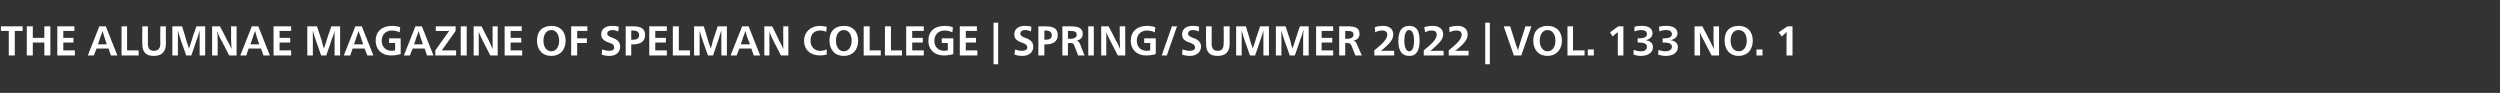 <?xml version="1.0" standalone="no"?><!DOCTYPE svg PUBLIC "-//W3C//DTD SVG 1.1//EN" "http://www.w3.org/Graphics/SVG/1.1/DTD/svg11.dtd"><svg xmlns="http://www.w3.org/2000/svg" version="1.1" width="541px" height="20.1px" viewBox="0 -5 541 20.1" style="top:-5px"><rect x="0" y="-5" width="541" height="20.1" fill="#333333" stroke="none"/>  <desc>THE ALUMNAE MAGAZINE OF SPELMAN COLLEGE | SPRING/SUMMER 2022 | VOL. 133 NO. 1</desc>  <defs/>  <g id="Polygon4108">    <path d="M 1.9 1.7 L 0.2 1.7 L 0.2 0.7 L 4.9 0.7 L 4.9 1.7 L 3.2 1.7 L 3.2 7 L 1.9 7 L 1.9 1.7 Z M 5.8 0.7 L 7.1 0.7 L 7.1 3.2 L 9.6 3.2 L 9.6 0.7 L 10.9 0.7 L 10.9 7 L 9.6 7 L 9.6 4.2 L 7.1 4.2 L 7.1 7 L 5.8 7 L 5.8 0.7 Z M 12.4 0.7 L 16.1 0.7 L 16.1 1.7 L 13.7 1.7 L 13.7 3.2 L 15.9 3.2 L 15.9 4.2 L 13.7 4.2 L 13.7 5.9 L 16.2 5.9 L 16.2 7 L 12.4 7 L 12.4 0.7 Z M 21.5 0.7 L 22.9 0.7 L 25.4 7 L 24 7 L 23.5 5.5 L 20.9 5.5 L 20.3 7 L 19 7 L 21.5 0.7 Z M 23.1 4.6 C 23.1 4.6 22.63 3.09 22.6 3.1 C 22.5 2.7 22.3 2 22.2 1.7 C 22.2 1.7 22.2 1.7 22.2 1.7 C 22.1 2 21.9 2.7 21.7 3.1 C 21.72 3.09 21.2 4.6 21.2 4.6 L 23.1 4.6 Z M 26.3 0.7 L 27.5 0.7 L 27.5 5.9 L 30 5.9 L 30 7 L 26.3 7 L 26.3 0.7 Z M 30.8 4.5 C 30.75 4.46 30.8 0.7 30.8 0.7 L 32 0.7 C 32 0.7 32.03 4.37 32 4.4 C 32 5.5 32.4 6 33.3 6 C 34.2 6 34.7 5.5 34.7 4.4 C 34.65 4.37 34.7 0.7 34.7 0.7 L 35.9 0.7 C 35.9 0.7 35.86 4.46 35.9 4.5 C 35.9 6.2 35 7.1 33.3 7.1 C 31.5 7.1 30.8 6.2 30.8 4.5 Z M 37.3 0.7 L 39.4 0.7 C 39.4 0.7 40.35 3.67 40.3 3.7 C 40.5 4.2 40.7 5 40.9 5.5 C 40.9 5.5 40.9 5.5 40.9 5.5 C 41.1 5 41.3 4.2 41.5 3.7 C 41.45 3.67 42.5 0.7 42.5 0.7 L 44.4 0.7 L 44.4 7 L 43.2 7 C 43.2 7 43.22 3.89 43.2 3.9 C 43.2 3.3 43.2 2.3 43.2 1.6 C 43.2 1.6 43.2 1.6 43.2 1.6 C 43 2.2 42.8 3.1 42.6 3.5 C 42.61 3.55 41.4 7 41.4 7 L 40.3 7 C 40.3 7 39.1 3.58 39.1 3.6 C 39 3.3 38.6 2.1 38.5 1.6 C 38.5 1.6 38.5 1.6 38.5 1.6 C 38.5 2.3 38.5 3.3 38.5 3.9 C 38.49 3.89 38.5 7 38.5 7 L 37.3 7 L 37.3 0.7 Z M 45.9 0.7 L 47.6 0.7 C 47.6 0.7 49.22 3.78 49.2 3.8 C 49.5 4.2 49.9 5.2 50.1 5.6 C 50.1 5.6 50.1 5.6 50.1 5.6 C 50.1 5.2 50 3.9 50 3.3 C 50.04 3.31 50 0.7 50 0.7 L 51.2 0.7 L 51.2 7 L 49.6 7 C 49.6 7 47.97 3.88 48 3.9 C 47.6 3.3 47.2 2.4 47.1 1.9 C 47.1 1.9 47 1.9 47 1.9 C 47.1 2.3 47.1 3.5 47.1 4 C 47.09 4.02 47.1 7 47.1 7 L 45.9 7 L 45.9 0.7 Z M 54.5 0.7 L 55.9 0.7 L 58.4 7 L 57 7 L 56.5 5.5 L 53.8 5.5 L 53.3 7 L 52 7 L 54.5 0.7 Z M 56.1 4.6 C 56.1 4.6 55.6 3.09 55.6 3.1 C 55.5 2.7 55.3 2 55.2 1.7 C 55.2 1.7 55.2 1.7 55.2 1.7 C 55.1 2 54.8 2.7 54.7 3.1 C 54.69 3.09 54.2 4.6 54.2 4.6 L 56.1 4.6 Z M 59.2 0.7 L 63 0.7 L 63 1.7 L 60.5 1.7 L 60.5 3.2 L 62.8 3.2 L 62.8 4.2 L 60.5 4.2 L 60.5 5.9 L 63 5.9 L 63 7 L 59.2 7 L 59.2 0.7 Z M 66.5 0.7 L 68.6 0.7 C 68.6 0.7 69.55 3.67 69.6 3.7 C 69.7 4.2 69.9 5 70.1 5.5 C 70.1 5.5 70.1 5.5 70.1 5.5 C 70.3 5 70.5 4.2 70.7 3.7 C 70.66 3.67 71.7 0.7 71.7 0.7 L 73.6 0.7 L 73.6 7 L 72.4 7 C 72.4 7 72.42 3.89 72.4 3.9 C 72.4 3.3 72.4 2.3 72.4 1.6 C 72.4 1.6 72.4 1.6 72.4 1.6 C 72.3 2.2 72 3.1 71.8 3.5 C 71.82 3.55 70.6 7 70.6 7 L 69.5 7 C 69.5 7 68.3 3.58 68.3 3.6 C 68.2 3.3 67.8 2.1 67.7 1.6 C 67.7 1.6 67.7 1.6 67.7 1.6 C 67.7 2.3 67.7 3.3 67.7 3.9 C 67.7 3.89 67.7 7 67.7 7 L 66.5 7 L 66.5 0.7 Z M 76.9 0.7 L 78.3 0.7 L 80.8 7 L 79.5 7 L 78.9 5.5 L 76.3 5.5 L 75.8 7 L 74.4 7 L 76.9 0.7 Z M 78.6 4.6 C 78.6 4.6 78.06 3.09 78.1 3.1 C 77.9 2.7 77.7 2 77.6 1.7 C 77.6 1.7 77.6 1.7 77.6 1.7 C 77.5 2 77.3 2.7 77.1 3.1 C 77.15 3.09 76.6 4.6 76.6 4.6 L 78.6 4.6 Z M 81.3 3.8 C 81.3 1.8 82.7 0.6 84.8 0.6 C 85.5 0.6 86.1 0.7 86.6 0.9 C 86.6 0.9 86.5 2 86.5 2 C 86.1 1.8 85.5 1.6 84.8 1.6 C 83.5 1.6 82.6 2.5 82.6 3.8 C 82.6 5.1 83.4 6 84.8 6 C 85.1 6 85.3 5.9 85.5 5.9 C 85.54 5.89 85.5 4.3 85.5 4.3 L 84.2 4.3 L 84.2 3.3 L 86.7 3.3 C 86.7 3.3 86.74 6.69 86.7 6.7 C 86.1 6.9 85.3 7 84.6 7 C 82.7 7 81.3 5.8 81.3 3.8 Z M 89.9 0.7 L 91.3 0.7 L 93.8 7 L 92.4 7 L 91.9 5.5 L 89.3 5.5 L 88.7 7 L 87.4 7 L 89.9 0.7 Z M 91.5 4.6 C 91.5 4.6 91.02 3.09 91 3.1 C 90.9 2.7 90.7 2 90.6 1.7 C 90.6 1.7 90.6 1.7 90.6 1.7 C 90.5 2 90.3 2.7 90.1 3.1 C 90.12 3.09 89.6 4.6 89.6 4.6 L 91.5 4.6 Z M 94.2 5.9 C 95.8 3.6 97 2 97.2 1.7 C 97.23 1.72 94.3 1.7 94.3 1.7 L 94.3 0.7 L 98.6 0.7 C 98.6 0.7 98.58 1.73 98.6 1.7 C 96.7 4.4 95.8 5.6 95.6 5.9 C 95.55 5.9 98.7 5.9 98.7 5.9 L 98.7 7 L 94.2 7 C 94.2 7 94.2 5.89 94.2 5.9 Z M 99.7 0.7 L 101 0.7 L 101 7 L 99.7 7 L 99.7 0.7 Z M 102.5 0.7 L 104.2 0.7 C 104.2 0.7 105.76 3.78 105.8 3.8 C 106 4.2 106.4 5.2 106.6 5.6 C 106.6 5.6 106.6 5.6 106.6 5.6 C 106.6 5.2 106.6 3.9 106.6 3.3 C 106.58 3.31 106.6 0.7 106.6 0.7 L 107.7 0.7 L 107.7 7 L 106.1 7 C 106.1 7 104.51 3.88 104.5 3.9 C 104.2 3.3 103.8 2.4 103.6 1.9 C 103.6 1.9 103.6 1.9 103.6 1.9 C 103.6 2.3 103.6 3.5 103.6 4 C 103.62 4.02 103.6 7 103.6 7 L 102.5 7 L 102.5 0.7 Z M 109.2 0.7 L 112.9 0.7 L 112.9 1.7 L 110.5 1.7 L 110.5 3.2 L 112.8 3.2 L 112.8 4.2 L 110.5 4.2 L 110.5 5.9 L 113 5.9 L 113 7 L 109.2 7 L 109.2 0.7 Z M 116.2 3.8 C 116.2 1.7 117.4 0.6 119.4 0.6 C 121.2 0.6 122.4 1.8 122.4 3.8 C 122.4 5.8 121.2 7.1 119.3 7.1 C 117.4 7.1 116.2 5.8 116.2 3.8 Z M 121 3.8 C 121 2.4 120.3 1.5 119.3 1.5 C 118.3 1.5 117.6 2.4 117.6 3.8 C 117.6 5.2 118.3 6.1 119.3 6.1 C 120.3 6.1 121 5.2 121 3.8 Z M 123.6 0.7 L 127.1 0.7 L 127.1 1.7 L 124.9 1.7 L 124.9 3.3 L 127 3.3 L 127 4.3 L 124.9 4.3 L 124.9 7 L 123.6 7 L 123.6 0.7 Z M 130.2 6.8 C 130.2 6.8 130.3 5.7 130.3 5.7 C 130.9 5.9 131.4 6 131.8 6 C 132.5 6 132.9 5.8 132.9 5.3 C 132.9 4.8 132.7 4.5 131.7 4.2 C 130.6 3.8 130.1 3.3 130.1 2.4 C 130.1 1.3 131 0.6 132.4 0.6 C 132.9 0.6 133.4 0.6 133.9 0.8 C 133.9 0.8 133.8 1.8 133.8 1.8 C 133.3 1.6 132.9 1.5 132.5 1.5 C 131.9 1.5 131.4 1.8 131.4 2.3 C 131.4 2.6 131.7 2.9 132.6 3.2 C 133.7 3.6 134.2 4.2 134.2 5.1 C 134.2 6.3 133.3 7.1 131.9 7.1 C 131.3 7.1 130.7 7 130.2 6.8 Z M 135.4 0.7 C 135.4 0.7 136.96 0.68 137 0.7 C 138.4 0.7 139.6 1 139.6 2.6 C 139.6 4.1 138.4 4.6 137 4.6 C 136.96 4.56 136.6 4.6 136.6 4.6 L 136.6 7 L 135.4 7 L 135.4 0.7 Z M 136.9 3.6 C 137.7 3.6 138.3 3.4 138.3 2.6 C 138.3 1.9 137.8 1.6 136.9 1.6 C 136.87 1.63 136.6 1.6 136.6 1.6 L 136.6 3.6 C 136.6 3.6 136.87 3.6 136.9 3.6 Z M 140.5 0.7 L 144.3 0.7 L 144.3 1.7 L 141.8 1.7 L 141.8 3.2 L 144.1 3.2 L 144.1 4.2 L 141.8 4.2 L 141.8 5.9 L 144.3 5.9 L 144.3 7 L 140.5 7 L 140.5 0.7 Z M 145.6 0.7 L 146.9 0.7 L 146.9 5.9 L 149.3 5.9 L 149.3 7 L 145.6 7 L 145.6 0.7 Z M 150.2 0.7 L 152.3 0.7 C 152.3 0.7 153.23 3.67 153.2 3.7 C 153.4 4.2 153.6 5 153.8 5.5 C 153.8 5.5 153.8 5.5 153.8 5.5 C 154 5 154.2 4.2 154.3 3.7 C 154.34 3.67 155.3 0.7 155.3 0.7 L 157.3 0.7 L 157.3 7 L 156.1 7 C 156.1 7 156.1 3.89 156.1 3.9 C 156.1 3.3 156.1 2.3 156.1 1.6 C 156.1 1.6 156.1 1.6 156.1 1.6 C 155.9 2.2 155.6 3.1 155.5 3.5 C 155.5 3.55 154.3 7 154.3 7 L 153.2 7 C 153.2 7 151.98 3.58 152 3.6 C 151.9 3.3 151.5 2.1 151.4 1.6 C 151.4 1.6 151.4 1.6 151.4 1.6 C 151.4 2.3 151.4 3.3 151.4 3.9 C 151.38 3.89 151.4 7 151.4 7 L 150.2 7 L 150.2 0.7 Z M 160.6 0.7 L 162 0.7 L 164.5 7 L 163.1 7 L 162.6 5.5 L 160 5.5 L 159.4 7 L 158.1 7 L 160.6 0.7 Z M 162.3 4.6 C 162.3 4.6 161.74 3.09 161.7 3.1 C 161.6 2.7 161.4 2 161.3 1.7 C 161.3 1.7 161.3 1.7 161.3 1.7 C 161.2 2 161 2.7 160.8 3.1 C 160.83 3.09 160.3 4.6 160.3 4.6 L 162.3 4.6 Z M 165.4 0.7 L 167.1 0.7 C 167.1 0.7 168.65 3.78 168.6 3.8 C 168.9 4.2 169.3 5.2 169.5 5.6 C 169.5 5.6 169.5 5.6 169.5 5.6 C 169.5 5.2 169.5 3.9 169.5 3.3 C 169.47 3.31 169.5 0.7 169.5 0.7 L 170.6 0.7 L 170.6 7 L 169 7 C 169 7 167.4 3.88 167.4 3.9 C 167.1 3.3 166.7 2.4 166.5 1.9 C 166.5 1.9 166.5 1.9 166.5 1.9 C 166.5 2.3 166.5 3.5 166.5 4 C 166.52 4.02 166.5 7 166.5 7 L 165.4 7 L 165.4 0.7 Z M 174 3.8 C 174 1.9 175.5 0.6 177.4 0.6 C 177.9 0.6 178.4 0.7 178.9 0.8 C 178.9 0.8 178.8 1.9 178.8 1.9 C 178.4 1.7 178 1.6 177.5 1.6 C 176.2 1.6 175.4 2.4 175.4 3.8 C 175.4 5.2 176.3 6 177.5 6 C 177.9 6 178.4 5.9 178.9 5.7 C 178.9 5.7 178.9 6.8 178.9 6.8 C 178.5 6.9 178 7 177.5 7 C 175.4 7 174 5.8 174 3.8 Z M 179.5 3.8 C 179.5 1.7 180.7 0.6 182.7 0.6 C 184.5 0.6 185.7 1.8 185.7 3.8 C 185.7 5.8 184.5 7.1 182.6 7.1 C 180.7 7.1 179.5 5.8 179.5 3.8 Z M 184.3 3.8 C 184.3 2.4 183.6 1.5 182.6 1.5 C 181.6 1.5 180.9 2.4 180.9 3.8 C 180.9 5.2 181.6 6.1 182.6 6.1 C 183.6 6.1 184.3 5.2 184.3 3.8 Z M 186.9 0.7 L 188.2 0.7 L 188.2 5.9 L 190.6 5.9 L 190.6 7 L 186.9 7 L 186.9 0.7 Z M 191.5 0.7 L 192.8 0.7 L 192.8 5.9 L 195.2 5.9 L 195.2 7 L 191.5 7 L 191.5 0.7 Z M 196.1 0.7 L 199.9 0.7 L 199.9 1.7 L 197.4 1.7 L 197.4 3.2 L 199.7 3.2 L 199.7 4.2 L 197.4 4.2 L 197.4 5.9 L 199.9 5.9 L 199.9 7 L 196.1 7 L 196.1 0.7 Z M 200.9 3.8 C 200.9 1.8 202.2 0.6 204.4 0.6 C 205 0.6 205.7 0.7 206.2 0.9 C 206.2 0.9 206.1 2 206.1 2 C 205.7 1.8 205.1 1.6 204.4 1.6 C 203.1 1.6 202.2 2.5 202.2 3.8 C 202.2 5.1 203 6 204.4 6 C 204.6 6 204.9 5.9 205.1 5.9 C 205.13 5.89 205.1 4.3 205.1 4.3 L 203.8 4.3 L 203.8 3.3 L 206.3 3.3 C 206.3 3.3 206.33 6.69 206.3 6.7 C 205.7 6.9 204.9 7 204.2 7 C 202.3 7 200.9 5.8 200.9 3.8 Z M 207.7 0.7 L 211.4 0.7 L 211.4 1.7 L 209 1.7 L 209 3.2 L 211.2 3.2 L 211.2 4.2 L 209 4.2 L 209 5.9 L 211.5 5.9 L 211.5 7 L 207.7 7 L 207.7 0.7 Z M 215 -0.1 L 216 -0.1 L 216 8.9 L 215 8.9 L 215 -0.1 Z M 219.5 6.8 C 219.5 6.8 219.7 5.7 219.7 5.7 C 220.2 5.9 220.7 6 221.1 6 C 221.8 6 222.3 5.8 222.3 5.3 C 222.3 4.8 222 4.5 221.1 4.2 C 219.9 3.8 219.5 3.3 219.5 2.4 C 219.5 1.3 220.4 0.6 221.7 0.6 C 222.3 0.6 222.7 0.6 223.2 0.8 C 223.2 0.8 223.1 1.8 223.1 1.8 C 222.6 1.6 222.3 1.5 221.9 1.5 C 221.2 1.5 220.8 1.8 220.8 2.3 C 220.8 2.6 221 2.9 221.9 3.2 C 223.1 3.6 223.6 4.2 223.6 5.1 C 223.6 6.3 222.7 7.1 221.2 7.1 C 220.6 7.1 220.1 7 219.5 6.8 Z M 224.7 0.7 C 224.7 0.7 226.29 0.68 226.3 0.7 C 227.7 0.7 228.9 1 228.9 2.6 C 228.9 4.1 227.7 4.6 226.3 4.6 C 226.29 4.56 226 4.6 226 4.6 L 226 7 L 224.7 7 L 224.7 0.7 Z M 226.2 3.6 C 227.1 3.6 227.6 3.4 227.6 2.6 C 227.6 1.9 227.1 1.6 226.2 1.6 C 226.2 1.63 226 1.6 226 1.6 L 226 3.6 C 226 3.6 226.2 3.6 226.2 3.6 Z M 229.9 0.7 C 229.9 0.7 231.69 0.68 231.7 0.7 C 233.2 0.7 234.3 1 234.3 2.3 C 234.3 3.2 233.8 3.6 233 3.8 C 233 3.8 233 3.8 233 3.8 C 233.4 3.9 233.6 4.2 233.8 4.7 C 233.75 4.66 234.7 7 234.7 7 L 233.3 7 C 233.3 7 232.63 5.17 232.6 5.2 C 232.4 4.5 232.3 4.3 231.5 4.3 C 231.48 4.35 231.1 4.3 231.1 4.3 L 231.1 7 L 229.9 7 L 229.9 0.7 Z M 231.5 3.4 C 232.5 3.4 233 3.1 233 2.5 C 233 1.8 232.4 1.7 231.5 1.7 C 231.51 1.66 231.1 1.7 231.1 1.7 L 231.1 3.4 C 231.1 3.4 231.51 3.38 231.5 3.4 Z M 235.5 0.7 L 236.7 0.7 L 236.7 7 L 235.5 7 L 235.5 0.7 Z M 238.3 0.7 L 239.9 0.7 C 239.9 0.7 241.53 3.78 241.5 3.8 C 241.8 4.2 242.2 5.2 242.4 5.6 C 242.4 5.6 242.4 5.6 242.4 5.6 C 242.4 5.2 242.3 3.9 242.3 3.3 C 242.35 3.31 242.3 0.7 242.3 0.7 L 243.5 0.7 L 243.5 7 L 241.9 7 C 241.9 7 240.28 3.88 240.3 3.9 C 240 3.3 239.5 2.4 239.4 1.9 C 239.4 1.9 239.4 1.9 239.4 1.9 C 239.4 2.3 239.4 3.5 239.4 4 C 239.4 4.02 239.4 7 239.4 7 L 238.3 7 L 238.3 0.7 Z M 244.7 3.8 C 244.7 1.8 246.1 0.6 248.2 0.6 C 248.9 0.6 249.5 0.7 250 0.9 C 250 0.9 249.9 2 249.9 2 C 249.5 1.8 248.9 1.6 248.2 1.6 C 246.9 1.6 246 2.5 246 3.8 C 246 5.1 246.8 6 248.2 6 C 248.5 6 248.7 5.9 248.9 5.9 C 248.94 5.89 248.9 4.3 248.9 4.3 L 247.6 4.3 L 247.6 3.3 L 250.1 3.3 C 250.1 3.3 250.14 6.69 250.1 6.7 C 249.5 6.9 248.7 7 248 7 C 246.1 7 244.7 5.8 244.7 3.8 Z M 253.6 0.7 L 254.7 0.7 L 252.5 7 L 251.4 7 L 253.6 0.7 Z M 255.8 6.8 C 255.8 6.8 255.9 5.7 255.9 5.7 C 256.5 5.9 257 6 257.4 6 C 258.1 6 258.6 5.8 258.6 5.3 C 258.6 4.8 258.3 4.5 257.4 4.2 C 256.2 3.8 255.8 3.3 255.8 2.4 C 255.8 1.3 256.7 0.6 258 0.6 C 258.6 0.6 259 0.6 259.5 0.8 C 259.5 0.8 259.4 1.8 259.4 1.8 C 258.9 1.6 258.5 1.5 258.2 1.5 C 257.5 1.5 257.1 1.8 257.1 2.3 C 257.1 2.6 257.3 2.9 258.2 3.2 C 259.4 3.6 259.9 4.2 259.9 5.1 C 259.9 6.3 258.9 7.1 257.5 7.1 C 256.9 7.1 256.4 7 255.8 6.8 Z M 261 4.5 C 260.95 4.46 261 0.7 261 0.7 L 262.2 0.7 C 262.2 0.7 262.23 4.37 262.2 4.4 C 262.2 5.5 262.6 6 263.5 6 C 264.4 6 264.8 5.5 264.8 4.4 C 264.85 4.37 264.8 0.7 264.8 0.7 L 266.1 0.7 C 266.1 0.7 266.06 4.46 266.1 4.5 C 266.1 6.2 265.2 7.1 263.5 7.1 C 261.7 7.1 261 6.2 261 4.5 Z M 267.5 0.7 L 269.6 0.7 C 269.6 0.7 270.55 3.67 270.5 3.7 C 270.7 4.2 270.9 5 271.1 5.5 C 271.1 5.5 271.1 5.5 271.1 5.5 C 271.3 5 271.5 4.2 271.7 3.7 C 271.65 3.67 272.7 0.7 272.7 0.7 L 274.6 0.7 L 274.6 7 L 273.4 7 C 273.4 7 273.42 3.89 273.4 3.9 C 273.4 3.3 273.4 2.3 273.4 1.6 C 273.4 1.6 273.4 1.6 273.4 1.6 C 273.2 2.2 273 3.1 272.8 3.5 C 272.81 3.55 271.6 7 271.6 7 L 270.5 7 C 270.5 7 269.29 3.58 269.3 3.6 C 269.2 3.3 268.8 2.1 268.7 1.6 C 268.7 1.6 268.7 1.6 268.7 1.6 C 268.7 2.3 268.7 3.3 268.7 3.9 C 268.69 3.89 268.7 7 268.7 7 L 267.5 7 L 267.5 0.7 Z M 276.1 0.7 L 278.2 0.7 C 278.2 0.7 279.16 3.67 279.2 3.7 C 279.3 4.2 279.5 5 279.7 5.5 C 279.7 5.5 279.7 5.5 279.7 5.5 C 279.9 5 280.1 4.2 280.3 3.7 C 280.27 3.67 281.3 0.7 281.3 0.7 L 283.2 0.7 L 283.2 7 L 282 7 C 282 7 282.03 3.89 282 3.9 C 282 3.3 282 2.3 282.1 1.6 C 282.1 1.6 282 1.6 282 1.6 C 281.9 2.2 281.6 3.1 281.4 3.5 C 281.43 3.55 280.2 7 280.2 7 L 279.1 7 C 279.1 7 277.91 3.58 277.9 3.6 C 277.8 3.3 277.4 2.1 277.3 1.6 C 277.3 1.6 277.3 1.6 277.3 1.6 C 277.3 2.3 277.3 3.3 277.3 3.9 C 277.3 3.89 277.3 7 277.3 7 L 276.1 7 L 276.1 0.7 Z M 284.8 0.7 L 288.5 0.7 L 288.5 1.7 L 286 1.7 L 286 3.2 L 288.3 3.2 L 288.3 4.2 L 286 4.2 L 286 5.9 L 288.5 5.9 L 288.5 7 L 284.8 7 L 284.8 0.7 Z M 289.8 0.7 C 289.8 0.7 291.62 0.68 291.6 0.7 C 293.2 0.7 294.2 1 294.2 2.3 C 294.2 3.2 293.7 3.6 292.9 3.8 C 292.9 3.8 292.9 3.8 292.9 3.8 C 293.3 3.9 293.5 4.2 293.7 4.7 C 293.68 4.66 294.7 7 294.7 7 L 293.3 7 C 293.3 7 292.56 5.17 292.6 5.2 C 292.3 4.5 292.2 4.3 291.4 4.3 C 291.41 4.35 291.1 4.3 291.1 4.3 L 291.1 7 L 289.8 7 L 289.8 0.7 Z M 291.4 3.4 C 292.4 3.4 292.9 3.1 292.9 2.5 C 292.9 1.8 292.4 1.7 291.4 1.7 C 291.44 1.66 291.1 1.7 291.1 1.7 L 291.1 3.4 C 291.1 3.4 291.44 3.38 291.4 3.4 Z M 297.4 5.9 C 299.4 4.3 300.2 3.4 300.2 2.5 C 300.2 1.8 299.7 1.6 299.1 1.6 C 298.6 1.6 298.1 1.7 297.6 2 C 297.6 2 297.5 0.9 297.5 0.9 C 298 0.7 298.7 0.6 299.4 0.6 C 300.5 0.6 301.5 1.2 301.5 2.4 C 301.5 3.2 301.2 3.9 300 5 C 299.5 5.5 299.1 5.8 298.8 6 C 298.8 6 298.8 6 298.8 6 C 299.3 6 300.1 6 300.6 6 C 300.61 5.98 301.7 6 301.7 6 L 301.7 7 L 297.4 7 C 297.4 7 297.38 5.91 297.4 5.9 Z M 302.6 3.9 C 302.6 1.6 303.4 0.6 305 0.6 C 306.5 0.6 307.2 1.6 307.2 3.8 C 307.2 5.8 306.6 7.1 305 7.1 C 303.3 7.1 302.6 5.9 302.6 3.9 Z M 306 3.8 C 306 2.3 305.6 1.5 304.9 1.5 C 304.3 1.5 303.9 2.3 303.9 3.8 C 303.9 5.3 304.3 6.1 305 6.1 C 305.6 6.1 306 5.3 306 3.8 Z M 308.1 5.9 C 310.1 4.3 310.9 3.4 310.9 2.5 C 310.9 1.8 310.4 1.6 309.8 1.6 C 309.4 1.6 308.9 1.7 308.4 2 C 308.4 2 308.2 0.9 308.2 0.9 C 308.7 0.7 309.4 0.6 310.1 0.6 C 311.3 0.6 312.3 1.2 312.3 2.4 C 312.3 3.2 311.9 3.9 310.7 5 C 310.2 5.5 309.8 5.8 309.5 6 C 309.5 6 309.5 6 309.5 6 C 310 6 310.8 6 311.3 6 C 311.34 5.98 312.4 6 312.4 6 L 312.4 7 L 308.1 7 C 308.1 7 308.11 5.91 308.1 5.9 Z M 313.5 5.9 C 315.5 4.3 316.3 3.4 316.3 2.5 C 316.3 1.8 315.8 1.6 315.2 1.6 C 314.7 1.6 314.2 1.7 313.7 2 C 313.7 2 313.6 0.9 313.6 0.9 C 314.1 0.7 314.8 0.6 315.5 0.6 C 316.6 0.6 317.6 1.2 317.6 2.4 C 317.6 3.2 317.3 3.9 316.1 5 C 315.6 5.5 315.2 5.8 314.8 6 C 314.8 6 314.8 6 314.8 6 C 315.4 6 316.1 6 316.7 6 C 316.71 5.98 317.8 6 317.8 6 L 317.8 7 L 313.5 7 C 313.5 7 313.48 5.91 313.5 5.9 Z M 321.4 -0.1 L 322.4 -0.1 L 322.4 8.9 L 321.4 8.9 L 321.4 -0.1 Z M 325.4 0.7 L 326.8 0.7 C 326.8 0.7 328.11 4.77 328.1 4.8 C 328.2 5.1 328.4 5.5 328.5 5.9 C 328.5 5.9 328.5 5.9 328.5 5.9 C 328.6 5.5 328.7 5 328.8 4.8 C 328.79 4.77 330.1 0.7 330.1 0.7 L 331.4 0.7 L 329.2 7 L 327.6 7 L 325.4 0.7 Z M 331.8 3.8 C 331.8 1.7 333 0.6 334.9 0.6 C 336.8 0.6 338 1.8 338 3.8 C 338 5.8 336.7 7.1 334.9 7.1 C 333 7.1 331.8 5.8 331.8 3.8 Z M 336.6 3.8 C 336.6 2.4 335.9 1.5 334.9 1.5 C 333.9 1.5 333.2 2.4 333.2 3.8 C 333.2 5.2 333.9 6.1 334.9 6.1 C 335.9 6.1 336.6 5.2 336.6 3.8 Z M 339.2 0.7 L 340.4 0.7 L 340.4 5.9 L 342.9 5.9 L 342.9 7 L 339.2 7 L 339.2 0.7 Z M 343.6 5.7 L 344.9 5.7 L 344.9 7 L 343.6 7 L 343.6 5.7 Z M 350.1 3.7 C 350.1 3.1 350.1 2.3 350.1 2 C 350.1 2 350.1 2 350.1 2 C 349.9 2.1 349.6 2.3 349.3 2.6 C 349.32 2.61 349 2.9 349 2.9 L 348.4 2 L 350.2 0.7 L 351.3 0.7 L 351.3 7 L 350.1 7 C 350.1 7 350.07 3.67 350.1 3.7 Z M 353.5 6.8 C 353.5 6.8 353.5 5.8 353.5 5.8 C 354.1 6 354.6 6.1 355.1 6.1 C 355.9 6.1 356.4 5.8 356.4 5.1 C 356.4 4.5 355.8 4.2 354.7 4.2 C 354.7 4.2 354.5 4.2 354.4 4.2 C 354.4 4.2 354.4 3.3 354.4 3.3 C 354.5 3.3 354.6 3.3 354.7 3.3 C 355.8 3.3 356.4 3 356.4 2.4 C 356.4 1.8 355.9 1.5 355.2 1.5 C 354.7 1.5 354.2 1.6 353.7 1.8 C 353.7 1.8 353.7 0.8 353.7 0.8 C 354.2 0.6 354.8 0.6 355.4 0.6 C 356.8 0.6 357.6 1.2 357.6 2.2 C 357.6 3 357 3.5 356.1 3.7 C 356.1 3.7 356.1 3.7 356.1 3.7 C 357.1 3.8 357.7 4.4 357.7 5.2 C 357.7 6.4 356.6 7.1 355.1 7.1 C 354.6 7.1 354 7 353.5 6.8 Z M 358.8 6.8 C 358.8 6.8 358.9 5.8 358.9 5.8 C 359.5 6 359.9 6.1 360.4 6.1 C 361.2 6.1 361.8 5.8 361.8 5.1 C 361.8 4.5 361.2 4.2 360.1 4.2 C 360 4.2 359.9 4.2 359.8 4.2 C 359.8 4.2 359.8 3.3 359.8 3.3 C 359.9 3.3 360 3.3 360.1 3.3 C 361.2 3.3 361.8 3 361.8 2.4 C 361.8 1.8 361.3 1.5 360.6 1.5 C 360.1 1.5 359.5 1.6 359.1 1.8 C 359.1 1.8 359 0.8 359 0.8 C 359.5 0.6 360.2 0.6 360.7 0.6 C 362.1 0.6 363 1.2 363 2.2 C 363 3 362.4 3.5 361.5 3.7 C 361.5 3.7 361.5 3.7 361.5 3.7 C 362.5 3.8 363.1 4.4 363.1 5.2 C 363.1 6.4 362 7.1 360.5 7.1 C 359.9 7.1 359.4 7 358.8 6.8 Z M 366.7 0.7 L 368.4 0.7 C 368.4 0.7 370 3.78 370 3.8 C 370.2 4.2 370.7 5.2 370.9 5.6 C 370.9 5.6 370.9 5.6 370.9 5.6 C 370.9 5.2 370.8 3.9 370.8 3.3 C 370.82 3.31 370.8 0.7 370.8 0.7 L 372 0.7 L 372 7 L 370.4 7 C 370.4 7 368.75 3.88 368.8 3.9 C 368.4 3.3 368 2.4 367.8 1.9 C 367.8 1.9 367.8 1.9 367.8 1.9 C 367.9 2.3 367.9 3.5 367.9 4 C 367.87 4.02 367.9 7 367.9 7 L 366.7 7 L 366.7 0.7 Z M 373.2 3.8 C 373.2 1.7 374.3 0.6 376.3 0.6 C 378.1 0.6 379.3 1.8 379.3 3.8 C 379.3 5.8 378.1 7.1 376.2 7.1 C 374.4 7.1 373.2 5.8 373.2 3.8 Z M 378 3.8 C 378 2.4 377.3 1.5 376.2 1.5 C 375.2 1.5 374.5 2.4 374.5 3.8 C 374.5 5.2 375.2 6.1 376.3 6.1 C 377.3 6.1 378 5.2 378 3.8 Z M 380.1 5.7 L 381.4 5.7 L 381.4 7 L 380.1 7 L 380.1 5.7 Z M 386.6 3.7 C 386.6 3.1 386.6 2.3 386.7 2 C 386.7 2 386.6 2 386.6 2 C 386.5 2.1 386.2 2.3 385.9 2.6 C 385.88 2.61 385.6 2.9 385.6 2.9 L 384.9 2 L 386.8 0.7 L 387.9 0.7 L 387.9 7 L 386.6 7 C 386.6 7 386.63 3.67 386.6 3.7 Z " stroke="none" fill="#fff"/>  </g></svg>